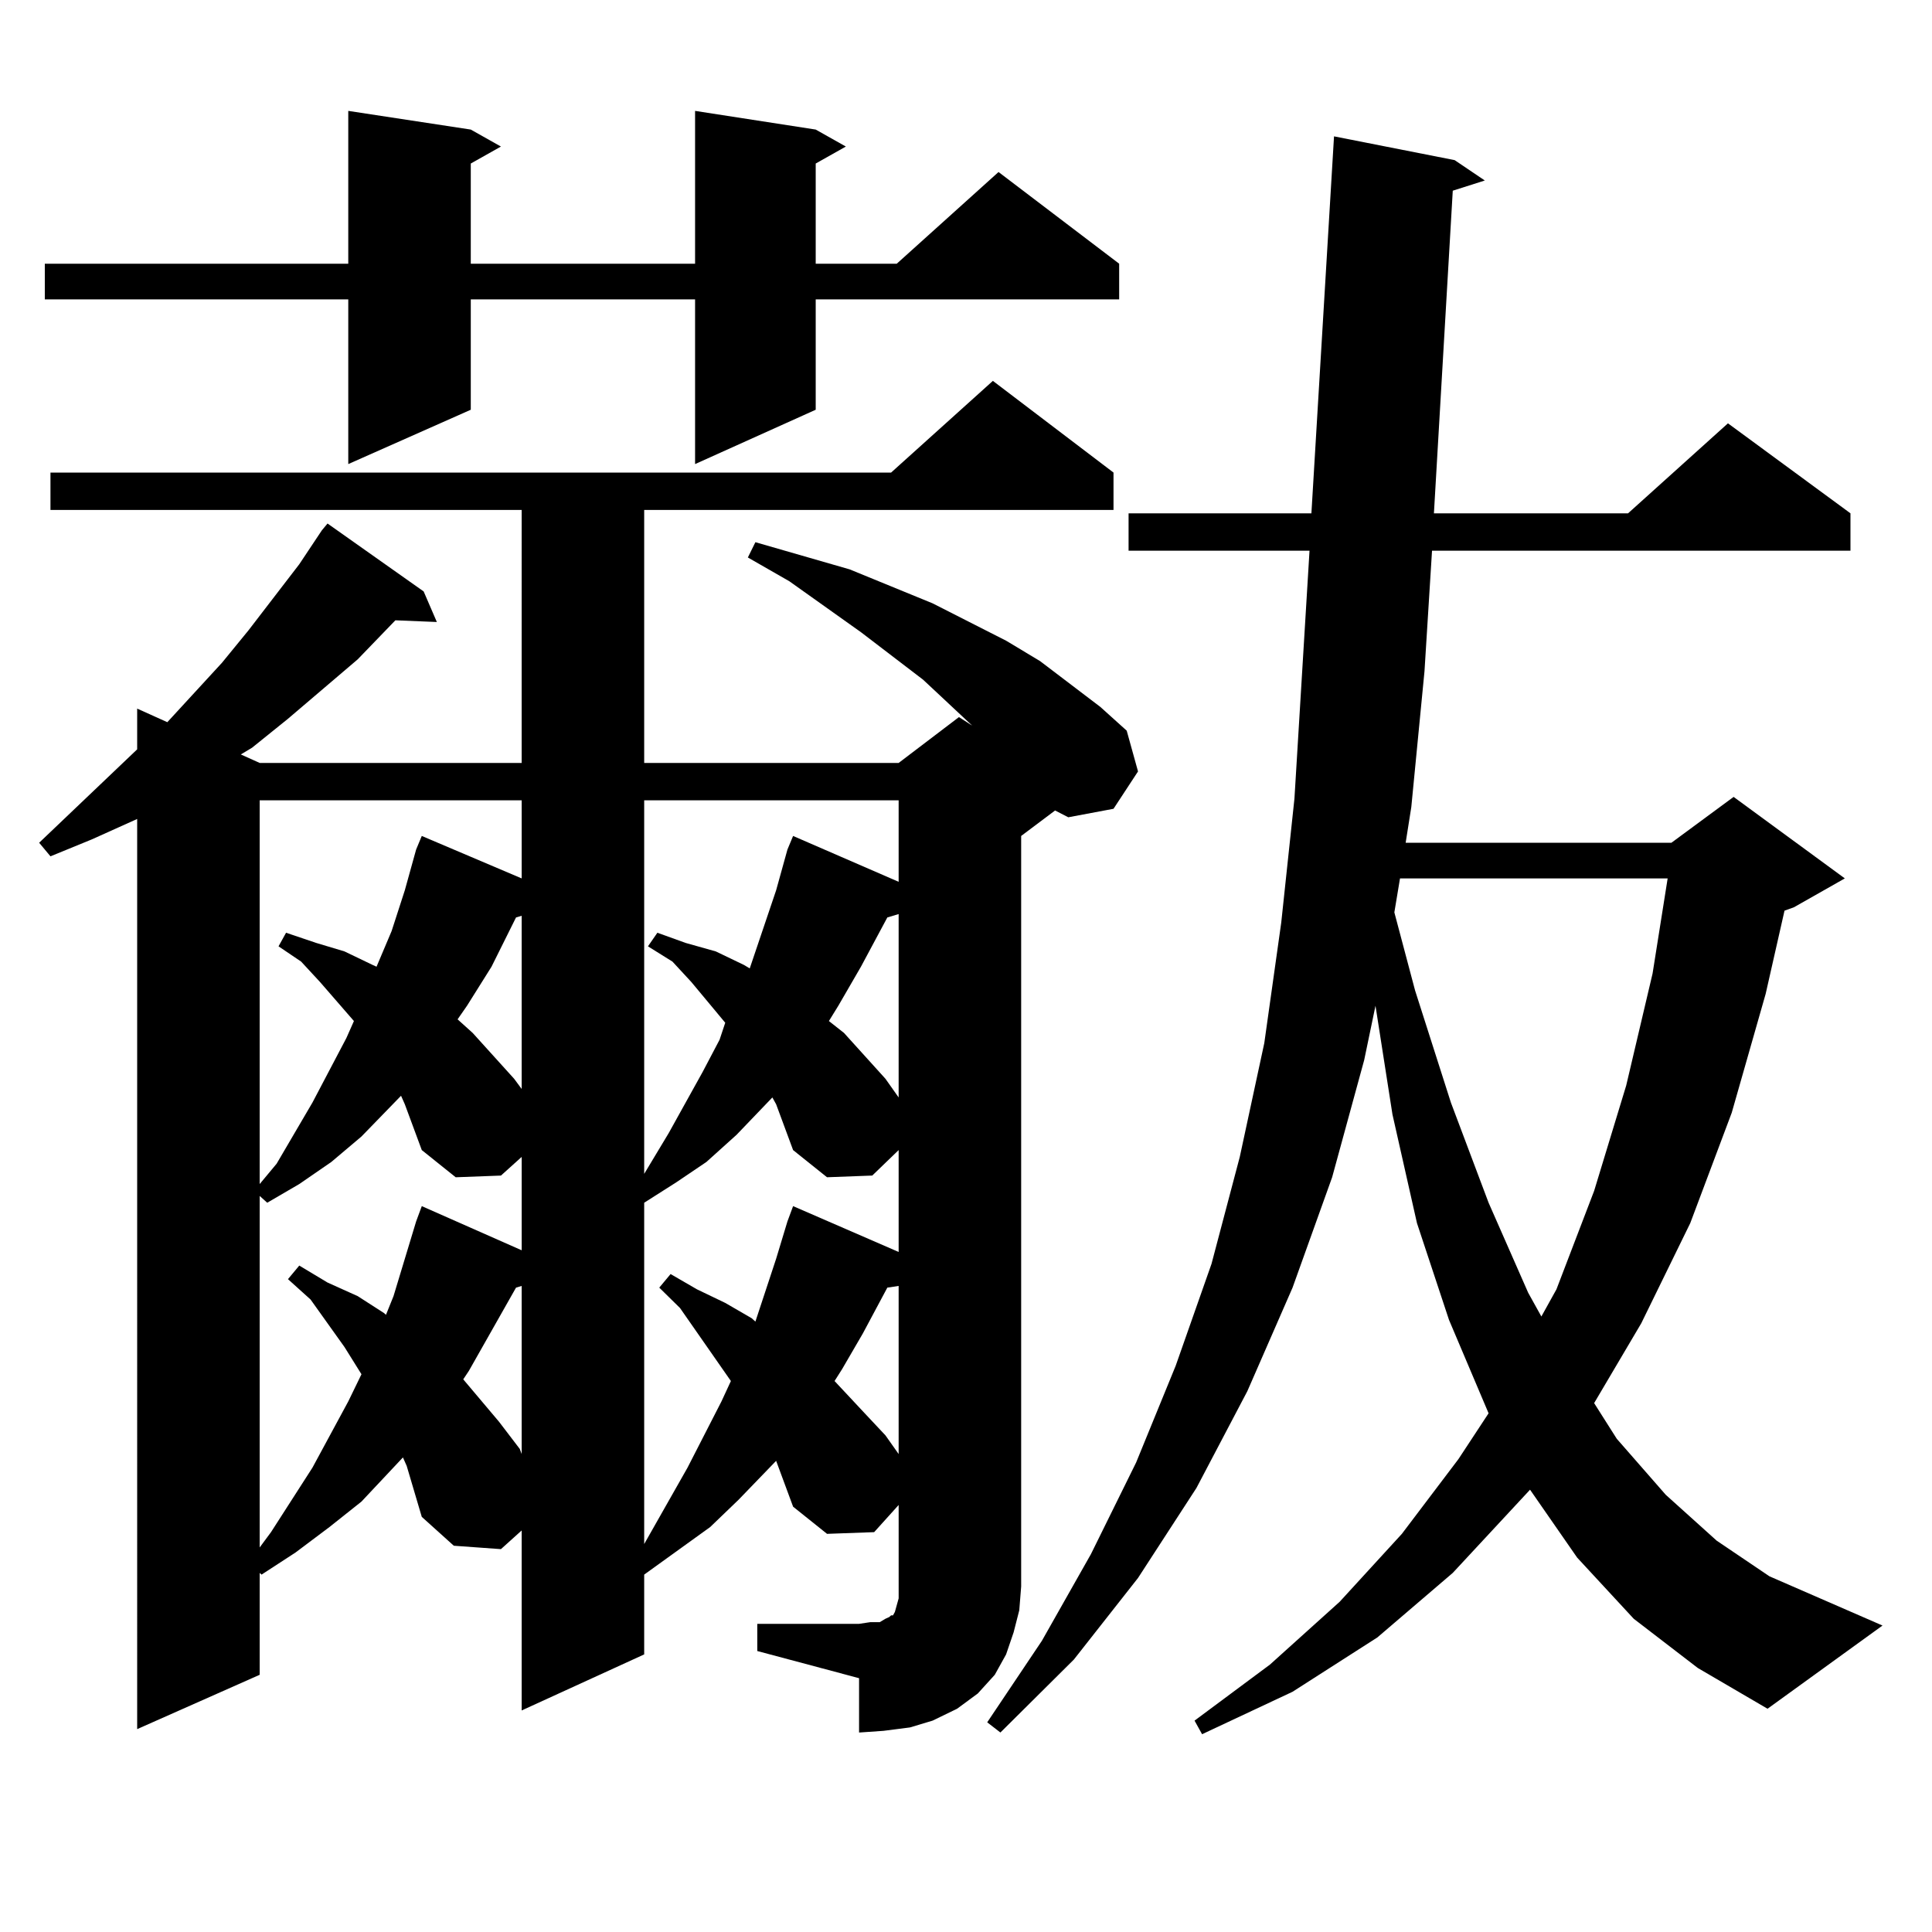 <?xml version="1.0" encoding="utf-8"?>
<!-- Generator: Adobe Illustrator 16.0.0, SVG Export Plug-In . SVG Version: 6.00 Build 0)  -->
<!DOCTYPE svg PUBLIC "-//W3C//DTD SVG 1.1//EN" "http://www.w3.org/Graphics/SVG/1.1/DTD/svg11.dtd">
<svg version="1.1" id="图层_1" xmlns="http://www.w3.org/2000/svg" xmlns:xlink="http://www.w3.org/1999/xlink" x="0px" y="0px"
	 width="1000px" height="1000px" viewBox="0 0 1000 1000" enable-background="new 0 0 1000 1000" xml:space="preserve">
<path d="M391.966,840.5h52.682l5.854-0.879h4.878l2.927-1.758l1.951-0.879l0.976-0.879h0.976l0.976-1.758l0.976-3.516l0.976-3.516
	v-6.152v-42.188l-12.683,14.063l-24.39,0.879l-17.561-14.063l-8.78-23.73L382.21,776.34l-14.634,14.063l-34.146,24.609v41.309
	l-63.413,29.004V792.16l-10.731,9.668l-24.39-1.758l-16.585-14.941l-3.902-13.184l-3.902-13.184l-1.951-4.395l-21.463,22.852
	l-16.585,13.184l-17.561,13.184l-17.561,11.426l-0.976-0.879v52.734l-63.413,28.125V423.898l-23.414,10.547l-21.463,8.789
	l-5.854-7.031l50.73-48.34V366.77l15.609,7.031l28.292-30.762l13.658-16.699l26.341-34.277l11.707-17.578l2.927-3.516l49.755,35.156
	l6.829,15.82l-21.463-0.879l-19.512,20.215l-36.097,30.762l-18.536,14.941l-5.854,3.516l9.756,4.395h135.606V263.938H26.121v-19.336
	h435.111l52.682-47.461l62.438,47.461v19.336H333.431v130.957h131.704l31.219-23.73l6.829,4.395l-25.365-23.73l-32.194-24.609
	l-37.072-26.367l-21.463-12.305l3.902-7.91l48.779,14.063l42.926,17.578l38.048,19.336l17.561,10.547l31.219,23.73l13.658,12.305
	l5.854,21.094l-12.683,19.336l-23.414,4.395l-6.829-3.516l-17.561,13.184v388.477l-0.976,12.305l-2.927,11.426l-3.902,11.426
	l-5.854,10.547l-8.78,9.668l-10.731,7.91l-12.683,6.152l-11.707,3.516l-13.658,1.758l-12.683,0.879v-28.125l-52.682-14.063V840.5z
	 M422.209,67.063l15.609,8.789l-15.609,8.789v51.855h41.95l52.682-47.461l62.438,47.461v18.457H422.209v57.129l-62.438,28.125
	v-85.254H243.677v57.129l-63.413,28.125v-85.254H23.194v-18.457h157.069V57.395l63.413,9.668l15.609,8.789l-15.609,8.789v51.855
	h116.095V57.395L422.209,67.063z M134.411,414.23v198.633l8.78-10.547l18.536-31.641l17.561-33.398l3.902-8.789l-17.561-20.215
	l-9.756-10.547l-11.707-7.91l3.902-7.031l15.609,5.273l14.634,4.395l14.634,7.031l1.951,0.879l7.805-18.457l6.829-21.094
	l5.854-21.094l2.927-7.031l51.706,21.973v-40.43H134.411z M209.531,571.555l-1.951-4.395l-20.487,21.094l-15.609,13.184
	l-16.585,11.426l-16.585,9.668l-3.902-3.516v181.934l5.854-7.91l21.463-33.398l18.536-34.277l6.829-14.063l-8.78-14.063
	l-17.561-24.609l-11.707-10.547l5.854-7.031l14.634,8.789l15.609,7.031l13.658,8.789l0.976,0.879l3.902-9.668l5.854-19.336
	l5.854-19.336l2.927-7.91l51.706,22.852v-48.34l-10.731,9.668l-23.414,0.879l-17.561-14.063L209.531,571.555z M267.091,474.875
	l-12.683,25.488l-12.683,20.215l-4.878,7.031l7.805,7.031l21.463,23.73l3.902,5.273v-89.648L267.091,474.875z M267.091,666.477
	l-24.39,43.066l-2.927,4.395l18.536,21.973l10.731,14.063l0.976,2.637v-87.012L267.091,666.477z M333.431,414.23V607.59
	l12.683-21.094l17.561-31.641l8.78-16.699l2.927-8.789l-17.561-21.094l-9.756-10.547l-12.683-7.91l4.878-7.031l14.634,5.273
	l15.609,4.395l14.634,7.031l2.927,1.758l13.658-40.43l5.854-21.094l2.927-7.031l54.633,23.73V414.23H333.431z M401.722,571.555
	l-1.951-3.516l-18.536,19.336l-15.609,14.063l-15.609,10.547l-16.585,10.547v176.66l22.438-39.551l17.561-34.277l4.878-10.547
	l-26.341-37.793l-10.731-10.547l5.854-7.031l13.658,7.91l14.634,7.031l13.658,7.91l1.951,1.758l10.731-32.52l5.854-19.336
	l2.927-7.91l54.633,23.73v-52.734l-13.658,13.184l-23.414,0.879l-17.561-14.063L401.722,571.555z M459.281,474.875l-13.658,25.488
	l-11.707,20.215l-4.878,7.91l7.805,6.152l21.463,23.73l6.829,9.668v-94.922L459.281,474.875z M459.281,666.477l-12.683,23.73
	l-10.731,18.457l-3.902,6.152l15.609,16.699l10.731,11.426l6.829,9.668v-87.012L459.281,666.477z M727.567,436.203h137.558
	l32.194-23.73l57.56,42.188l-26.341,14.941l-4.878,1.758l-9.756,43.066l-17.561,61.523l-21.463,57.129l-25.365,51.855l-24.39,41.309
	l11.707,18.457l25.365,29.004l26.341,23.73l27.316,18.457l58.535,25.488l-59.511,43.066l-36.097-21.094l-33.17-25.488
	l-29.268-31.641l-24.39-35.156l-39.999,43.066l-39.023,33.398l-43.901,28.125l-46.828,21.973l-3.902-7.031l39.023-29.004
	l36.097-32.52l32.194-35.156l29.268-38.672l15.609-23.73l-20.487-48.34l-16.585-50.098l-12.683-56.25l-8.78-56.25l-5.854,28.125
	l-16.585,60.645l-20.487,57.129l-23.414,53.613l-26.341,50.098l-30.243,46.582l-33.17,42.188l-38.048,37.793l-6.829-5.273
	l28.292-42.188l25.365-44.824l23.414-47.461l20.487-50.098l18.536-52.734l14.634-55.371l12.683-58.887l8.78-62.402l6.829-64.16
	l7.805-128.32h-93.656v-19.336h94.632l11.707-195.117l62.438,12.305l15.609,10.547l-16.585,5.273l-9.756,166.992h100.485
	l51.706-46.582l63.413,46.582v19.336h-216.58l-3.902,62.402l-6.829,70.313L727.567,436.203z M724.641,454.66l-2.927,17.578
	l10.731,40.43l18.536,58.008l19.512,51.855l20.487,46.582l6.829,12.305l7.805-14.063l19.512-50.977l16.585-54.492l13.658-58.008
	l7.805-49.219H724.641z"/>
</svg>
